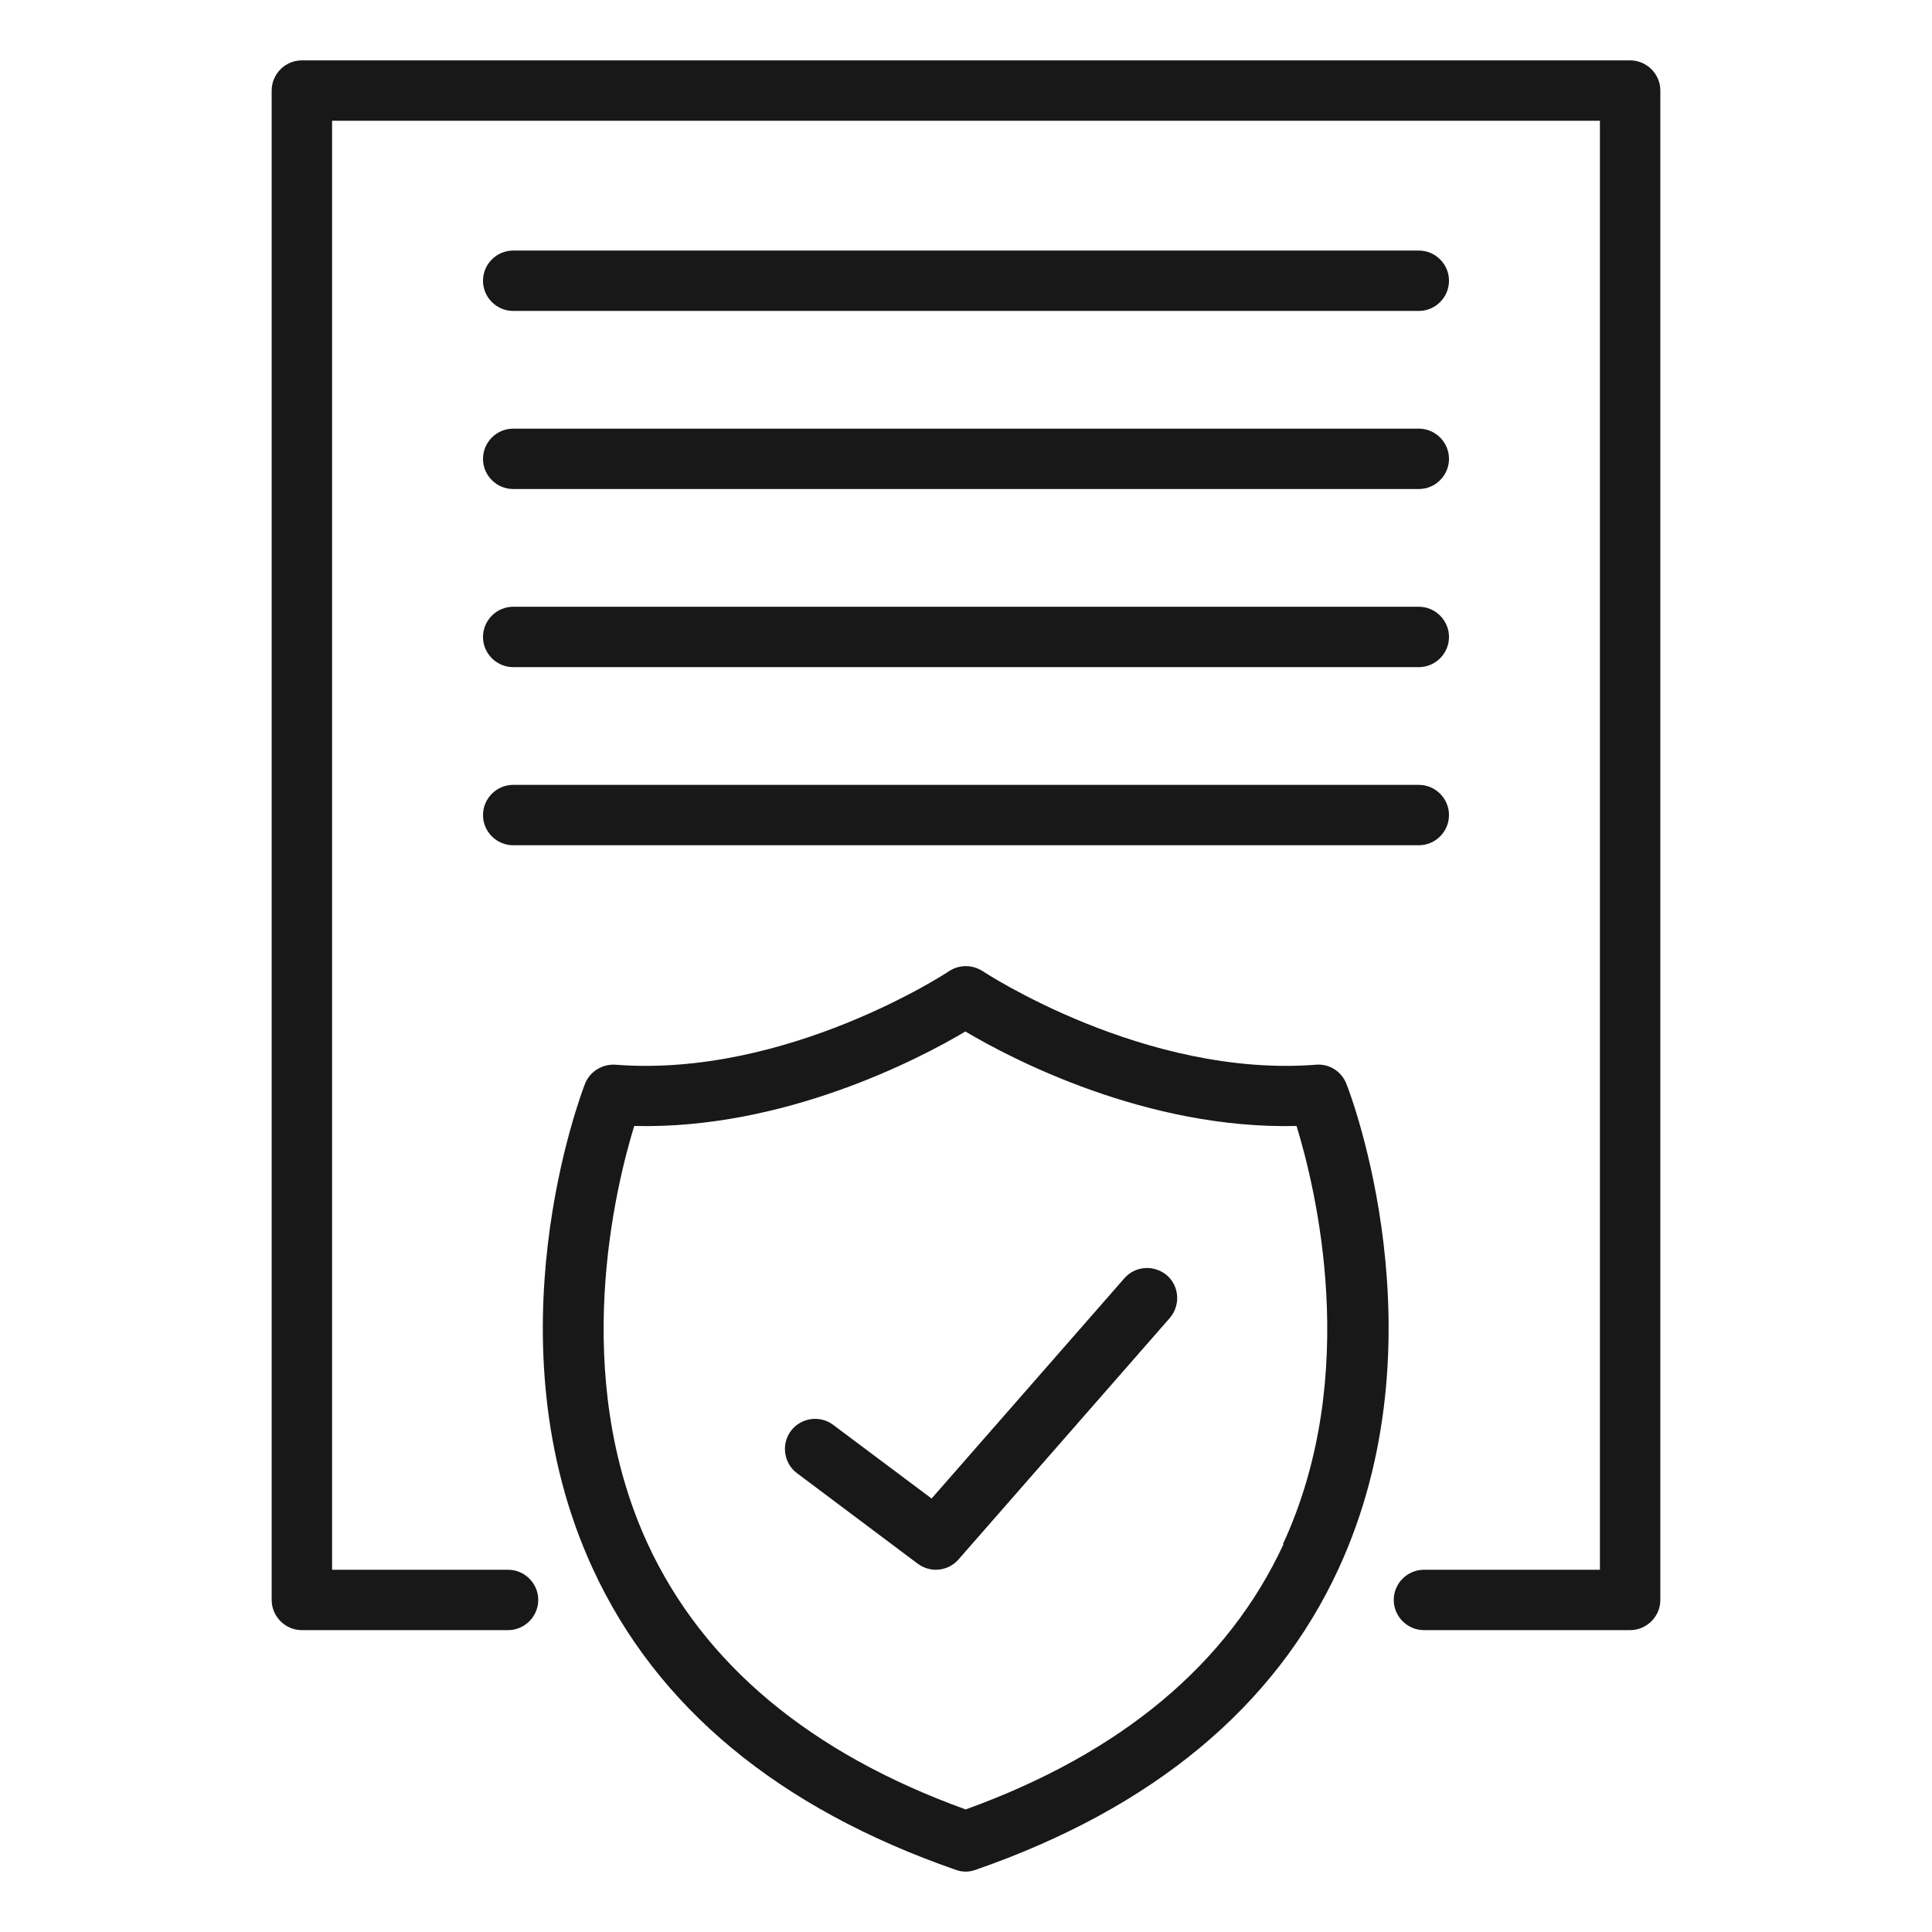<svg width="52" height="52" viewBox="0 0 52 52" fill="none" xmlns="http://www.w3.org/2000/svg">
<path d="M43.875 1.625H8.125C7.678 1.625 7.312 1.991 7.312 2.438V43.062C7.312 43.509 7.678 43.875 8.125 43.875H13.674C14.121 43.875 14.487 43.509 14.487 43.062C14.487 42.616 14.121 42.25 13.674 42.25H8.938V3.25H43.062V42.25H38.326C37.879 42.25 37.513 42.616 37.513 43.062C37.513 43.509 37.879 43.875 38.326 43.875H43.875C44.322 43.875 44.688 43.509 44.688 43.062V2.438C44.688 1.991 44.322 1.625 43.875 1.625Z" fill="#181818"></path>
<path d="M35.425 28.657C30.81 29.014 26.487 26.163 26.447 26.138C26.17 25.959 25.821 25.959 25.545 26.138C25.504 26.171 21.173 29.014 16.567 28.657C16.217 28.633 15.876 28.836 15.746 29.169C15.64 29.445 13.113 36.059 15.957 42.226C17.672 45.947 20.954 48.669 25.723 50.326C25.813 50.359 25.902 50.375 25.991 50.375C26.081 50.375 26.17 50.359 26.26 50.326C31.029 48.669 34.312 45.939 36.026 42.226C38.87 36.059 36.351 29.445 36.237 29.169C36.107 28.836 35.774 28.624 35.416 28.657H35.425ZM34.547 41.559C33.052 44.785 30.176 47.19 25.991 48.701C21.807 47.19 18.931 44.785 17.436 41.559C15.323 36.985 16.567 31.948 17.07 30.306C21.1 30.404 24.74 28.503 25.983 27.763C27.227 28.503 30.866 30.404 34.897 30.306C35.4 31.948 36.651 36.977 34.531 41.559H34.547Z" fill="#181818"></path>
<path d="M30.266 34.401L25.074 40.333L22.425 38.35C22.068 38.082 21.556 38.155 21.288 38.513C21.02 38.87 21.093 39.382 21.45 39.65L24.7 42.087C24.846 42.193 25.017 42.25 25.188 42.25C25.415 42.25 25.643 42.153 25.797 41.974L31.485 35.474C31.777 35.133 31.744 34.621 31.411 34.328C31.07 34.036 30.558 34.068 30.266 34.401Z" fill="#181818"></path>
<path d="M13.812 22.75H38.188C38.634 22.75 39 22.384 39 21.938C39 21.491 38.634 21.125 38.188 21.125H13.812C13.366 21.125 13 21.491 13 21.938C13 22.384 13.366 22.75 13.812 22.75Z" fill="#181818"></path>
<path d="M13.812 17.956H38.188C38.634 17.956 39 17.591 39 17.144C39 16.697 38.634 16.331 38.188 16.331H13.812C13.366 16.331 13 16.697 13 17.144C13 17.591 13.366 17.956 13.812 17.956Z" fill="#181818"></path>
<path d="M13.812 13.162H38.188C38.634 13.162 39 12.797 39 12.35C39 11.903 38.634 11.537 38.188 11.537H13.812C13.366 11.537 13 11.903 13 12.35C13 12.797 13.366 13.162 13.812 13.162Z" fill="#181818"></path>
<path d="M13.812 8.369H38.188C38.634 8.369 39 8.003 39 7.556C39 7.109 38.634 6.744 38.188 6.744H13.812C13.366 6.744 13 7.109 13 7.556C13 8.003 13.366 8.369 13.812 8.369Z" fill="#181818"></path>
</svg>
